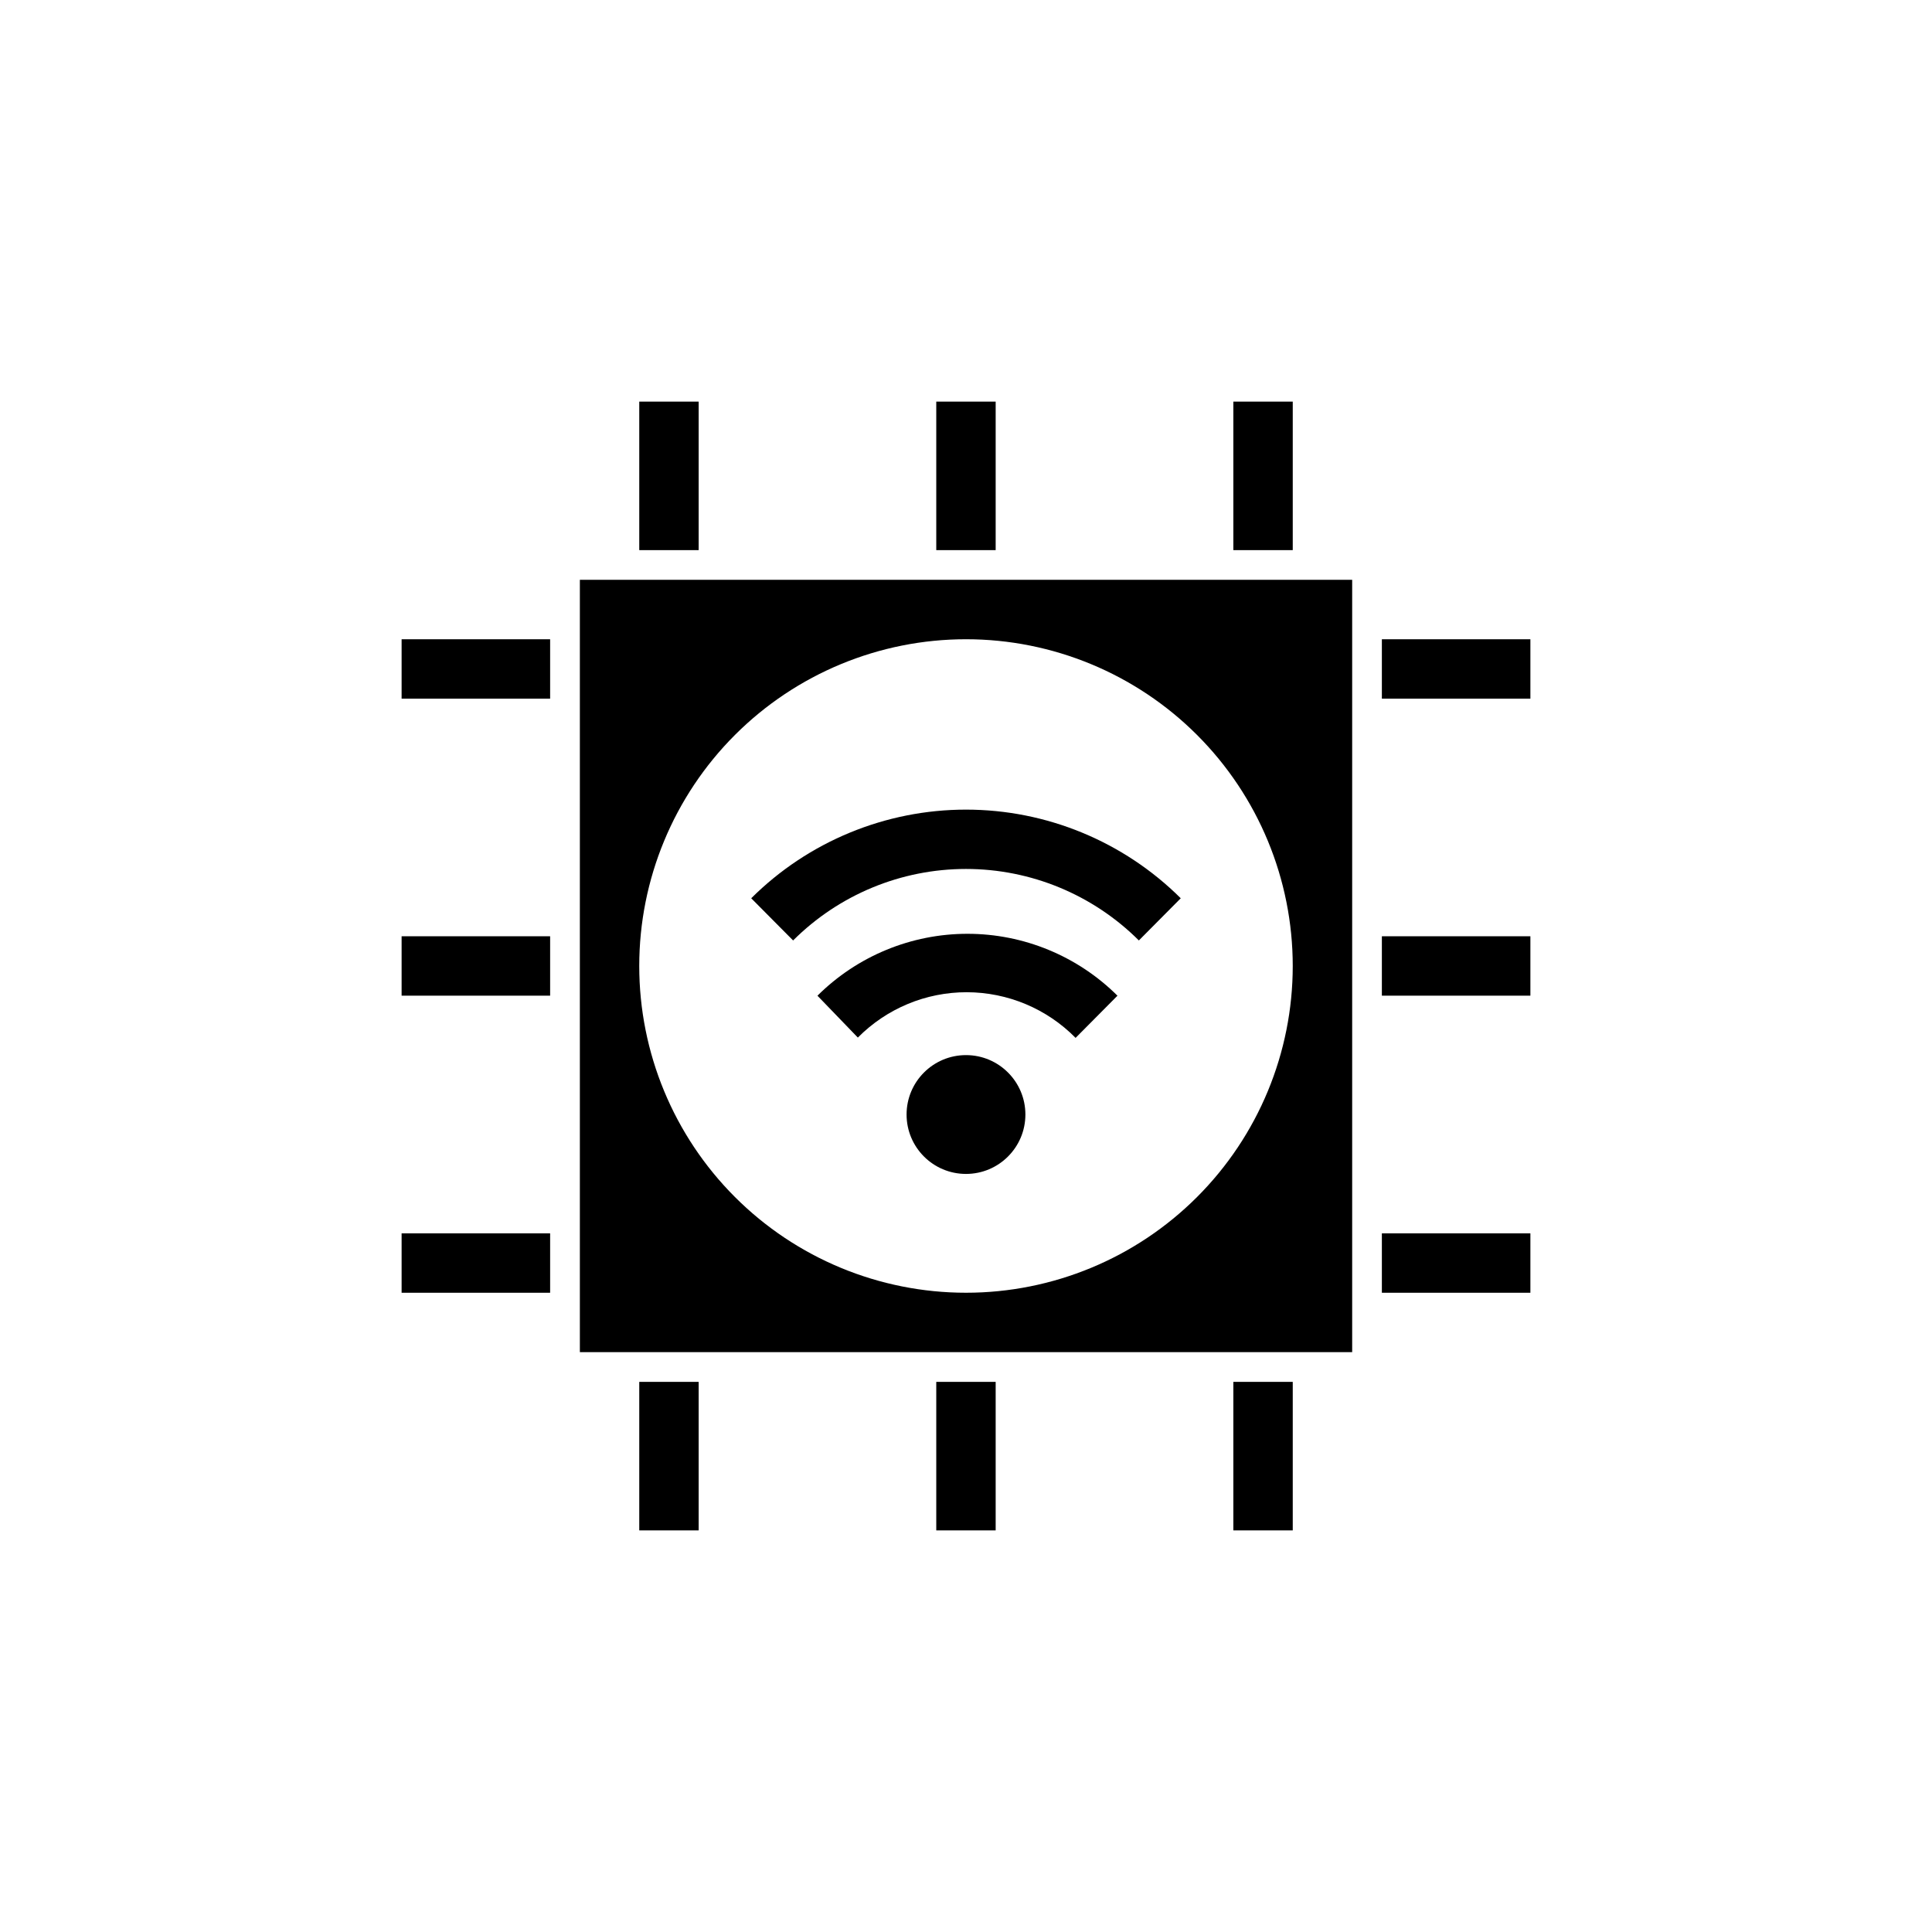 <?xml version="1.0" encoding="UTF-8"?>
<!-- Uploaded to: ICON Repo, www.svgrepo.com, Generator: ICON Repo Mixer Tools -->
<svg fill="#000000" width="800px" height="800px" version="1.1" viewBox="144 144 512 512" xmlns="http://www.w3.org/2000/svg">
 <g>
  <path d="m502.34 297.66h-204.67v204.67h204.67zm-102.34 188.93c-22.969 0-44.992-9.121-61.23-25.363-16.238-16.238-25.363-38.262-25.363-61.227 0-22.969 9.125-44.992 25.363-61.23s38.262-25.363 61.23-25.363c22.965 0 44.988 9.125 61.227 25.363 16.242 16.238 25.363 38.262 25.363 61.23 0 22.965-9.121 44.988-25.363 61.227-16.238 16.242-38.262 25.363-61.227 25.363z"/>
  <path d="m313.41 250.43h15.742v39.359h-15.742z"/>
  <path d="m392.12 250.43h15.742v39.359h-15.742z"/>
  <path d="m470.85 250.43h15.742v39.359h-15.742z"/>
  <path d="m250.43 470.85h39.359v15.742h-39.359z"/>
  <path d="m250.43 392.12h39.359v15.742h-39.359z"/>
  <path d="m250.43 313.41h39.359v15.742h-39.359z"/>
  <path d="m470.85 510.21h15.742v39.359h-15.742z"/>
  <path d="m392.12 510.21h15.742v39.359h-15.742z"/>
  <path d="m313.41 510.21h15.742v39.359h-15.742z"/>
  <path d="m510.21 313.41h39.359v15.742h-39.359z"/>
  <path d="m510.21 392.12h39.359v15.742h-39.359z"/>
  <path d="m510.21 470.85h39.359v15.742h-39.359z"/>
  <path d="m371.34 418.97-10.707-11.098c10.562-10.508 24.855-16.406 39.754-16.406 14.902 0 29.191 5.898 39.754 16.406l-11.098 11.18v-0.004c-7.609-7.727-17.992-12.082-28.836-12.098s-21.238 4.316-28.867 12.02z"/>
  <path d="m445.81 393.23c-12.16-12.137-28.637-18.949-45.812-18.949-17.18 0-33.656 6.812-45.816 18.949l-11.098-11.18h-0.004c15.121-15.047 35.586-23.492 56.918-23.492 21.328 0 41.793 8.445 56.914 23.492z"/>
  <path d="m415.74 439.36c0 8.695-7.047 15.742-15.742 15.742s-15.746-7.047-15.746-15.742 7.051-15.746 15.746-15.746 15.742 7.051 15.742 15.746"/>
 </g>
</svg>